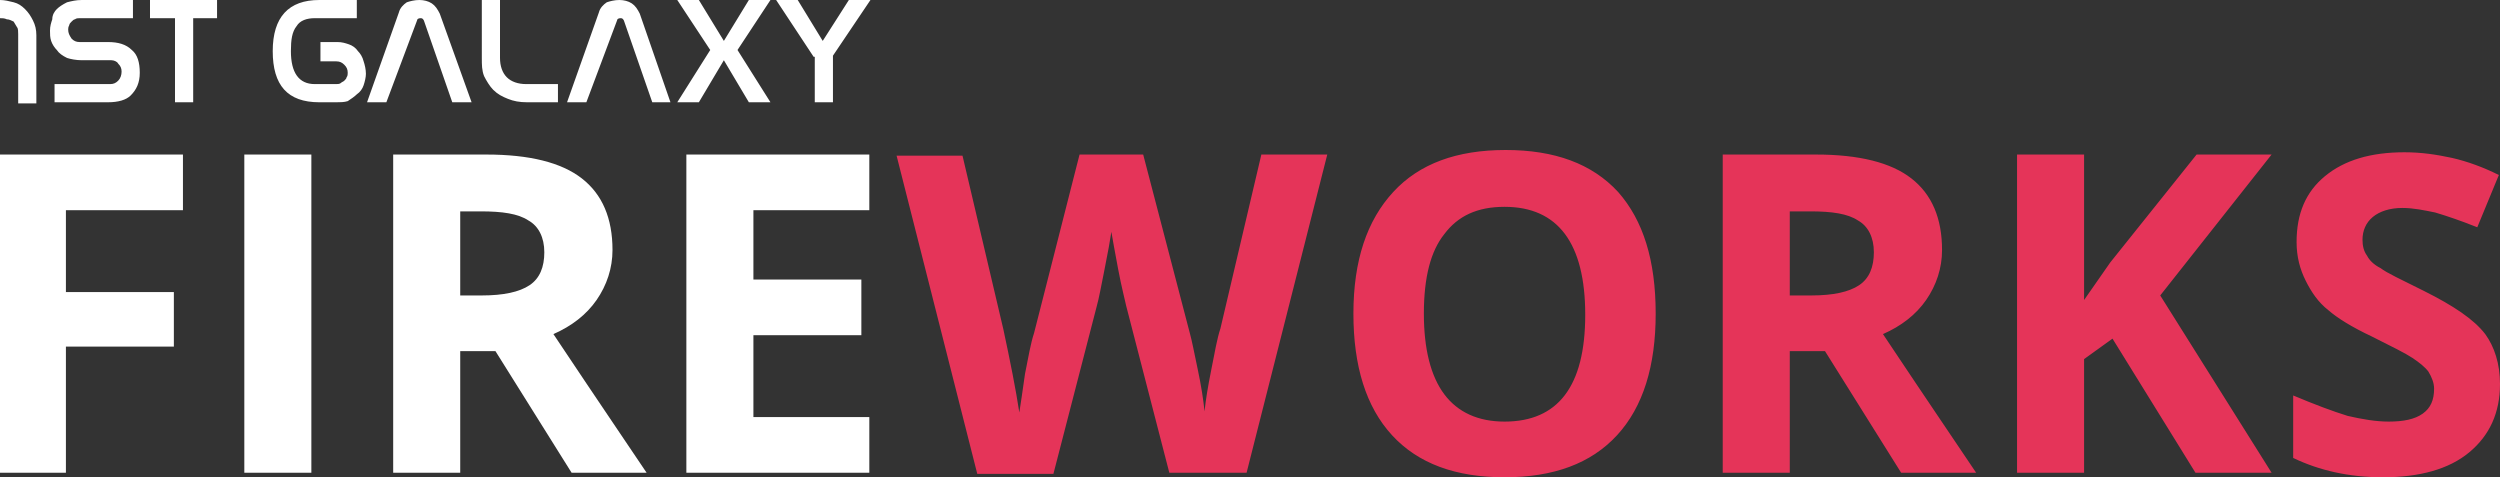 <svg version="1.2" baseProfile="tiny" xmlns="http://www.w3.org/2000/svg" width="220" height="42" viewBox="0 0 220 42"><rect x="0" y="0" width="220" height="42" fill="#333333" stroke="none"/><path fill="#FFF" d="M5.8 41.6H0v-28h16.1v4.9H5.8v7.2h9.5v4.8H5.8v11.1zM21.5 41.6v-28h5.9v28h-5.9zM40.5 30.9v10.7h-5.9v-28h8.2c3.8 0 6.6.7 8.4 2.1 1.8 1.4 2.7 3.5 2.7 6.3 0 1.6-.5 3.1-1.4 4.4-.9 1.3-2.2 2.3-3.8 3 4.2 6.3 7 10.4 8.2 12.2h-6.6l-6.7-10.7h-3.1zm0-4.9h1.9c1.9 0 3.3-.3 4.2-.9.9-.6 1.3-1.6 1.3-2.9 0-1.3-.5-2.3-1.4-2.8-.9-.6-2.3-.8-4.2-.8h-1.8V26zM76.5 41.6H60.4v-28h16.1v4.9H66.3v6.1h9.5v4.9h-9.5v7.2h10.2v4.9z"/><path fill="#E53459" d="M109.7 41.6h-6.8l-3.8-14.7c-.1-.5-.4-1.6-.7-3.2-.3-1.6-.5-2.7-.6-3.3-.1.7-.3 1.8-.6 3.3-.3 1.5-.5 2.6-.7 3.3l-3.8 14.7H86l-7.1-28h5.8L88.3 29c.6 2.8 1.1 5.3 1.4 7.3.1-.7.3-1.9.5-3.4.3-1.5.5-2.7.8-3.6l4-15.7h5.6l4.1 15.7c.2.7.4 1.8.7 3.2.3 1.4.5 2.7.6 3.7.1-1 .3-2.2.6-3.7s.5-2.7.8-3.6l3.6-15.3h5.8l-7.1 28zM145.7 27.6c0 4.6-1.1 8.2-3.4 10.7s-5.6 3.7-9.9 3.7-7.6-1.2-9.9-3.7c-2.3-2.5-3.4-6.1-3.4-10.7 0-4.7 1.2-8.2 3.5-10.7s5.6-3.7 9.9-3.7c4.3 0 7.6 1.2 9.9 3.7 2.2 2.5 3.3 6 3.3 10.7zm-20.4 0c0 3.1.6 5.5 1.8 7.1 1.2 1.6 3 2.4 5.3 2.4 4.7 0 7.1-3.1 7.1-9.4 0-6.3-2.4-9.5-7.1-9.5-2.4 0-4.1.8-5.3 2.4-1.2 1.5-1.8 3.8-1.8 7zM157.5 30.9v10.7h-5.9v-28h8.2c3.8 0 6.6.7 8.4 2.1 1.8 1.4 2.7 3.5 2.7 6.3 0 1.6-.5 3.1-1.4 4.4-.9 1.3-2.2 2.3-3.8 3 4.2 6.3 7 10.4 8.2 12.2h-6.6l-6.7-10.7h-3.1zm0-4.9h1.9c1.9 0 3.3-.3 4.2-.9.9-.6 1.3-1.6 1.3-2.9 0-1.3-.5-2.3-1.4-2.8-.9-.6-2.3-.8-4.2-.8h-1.8V26zM199.9 41.6h-6.7l-7.3-11.8-2.5 1.8v10h-5.9v-28h5.9v12.8l2.3-3.3 7.6-9.5h6.6L190.1 26l9.8 15.6zM220 33.8c0 2.5-.9 4.5-2.7 6-1.8 1.5-4.4 2.2-7.6 2.2-3 0-5.6-.6-7.9-1.7v-5.5c1.9.8 3.5 1.4 4.8 1.8 1.3.3 2.5.5 3.6.5 1.3 0 2.3-.2 3-.7.7-.5 1-1.2 1-2.2 0-.5-.2-1-.5-1.5-.3-.4-.8-.8-1.4-1.2-.6-.4-1.8-1-3.6-1.9-1.7-.8-3-1.6-3.8-2.3-.9-.7-1.5-1.6-2-2.6s-.8-2.1-.8-3.4c0-2.5.8-4.4 2.5-5.8 1.7-1.4 4-2.1 7-2.1 1.5 0 2.8.2 4.2.5 1.3.3 2.7.8 4.1 1.5L218 20c-1.5-.6-2.7-1-3.7-1.3-1-.2-1.9-.4-2.9-.4-1.1 0-2 .3-2.6.8-.6.5-.9 1.2-.9 2 0 .5.1 1 .4 1.4.2.4.6.8 1.2 1.1.5.4 1.8 1 3.8 2 2.6 1.3 4.4 2.5 5.4 3.8.8 1.1 1.3 2.6 1.3 4.4z"/><g fill="#FFF"><path d="M0 0c.4 0 .8.1 1.2.2.4.1.7.3 1 .6.3.3.5.6.7 1 .2.4.3.8.3 1.3v6H1.6V3c0-.2 0-.5-.1-.6-.1-.2-.2-.3-.3-.5-.2-.1-.4-.2-.6-.2-.2-.1-.4-.1-.6-.1V0zM12.3 6.4c0 .9-.3 1.5-.8 2-.4.4-1.1.6-2 .6H4.8V7.4h4.9c.3 0 .5-.1.7-.3.2-.2.3-.5.3-.8 0-.3-.1-.5-.3-.7-.1-.2-.4-.3-.6-.3H7.2c-.5 0-1-.1-1.3-.2-.4-.2-.7-.4-.9-.7-.2-.2-.4-.5-.5-.8-.1-.3-.1-.6-.1-.9 0-.4.1-.7.2-1 0-.4.2-.7.4-.9.2-.2.5-.4.9-.6.4-.1.8-.2 1.3-.2h4.5v1.6H7c-.1 0-.3 0-.4.1-.1 0-.2.1-.3.2-.1.1-.2.2-.2.3-.1.2-.1.3-.1.4 0 .3.1.5.3.8.2.2.4.3.7.3h2.5c.9 0 1.6.2 2.1.7.5.4.7 1.1.7 2zM17 9h-1.6V1.6h-2.2V0h5.9v1.6H17V9zM28.1 9C25.3 9 24 7.5 24 4.5S25.4 0 28.1 0h3.3v1.6h-3.7c-.7 0-1.3.2-1.6.7-.4.5-.5 1.2-.5 2.2 0 1.9.7 2.9 2.1 2.9h1.9c.1 0 .3 0 .4-.1.1-.1.2-.1.3-.2.1-.1.2-.2.2-.3.1-.1.1-.3.1-.4 0-.3-.1-.5-.3-.7-.2-.2-.4-.3-.7-.3h-1.4V3.7h1.5c.4 0 .7.1 1 .2.3.1.6.3.8.6.2.2.4.5.5.9.1.3.2.7.2 1.1 0 .3-.1.7-.2 1-.1.3-.3.6-.6.8-.2.2-.5.4-.8.6-.3.1-.7.1-1 .1h-1.5zM39.8 9l-2.5-7.2c-.1-.2-.2-.2-.3-.2-.2 0-.3.1-.3.2L34 9h-1.7l2.8-7.9c.1-.4.4-.7.7-.9.3-.1.7-.2 1.1-.2.4 0 .8.1 1.1.3.3.2.5.5.7.9L41.5 9h-1.7zM46.4 9c-.7 0-1.2-.1-1.7-.3-.5-.2-.9-.4-1.3-.8-.3-.3-.6-.8-.8-1.2-.2-.5-.2-1-.2-1.6V0H44v5.1c0 .7.2 1.3.6 1.7.4.4 1 .6 1.7.6h2.8V9h-2.7zM57.4 9l-2.5-7.2c-.1-.2-.2-.2-.3-.2-.2 0-.3.1-.3.2L51.6 9h-1.7l2.8-7.9c.1-.4.4-.7.7-.9.3-.1.7-.2 1.1-.2.4 0 .8.1 1.1.3.3.2.5.5.7.9L59 9h-1.6zM67.8 9h-1.9l-2.2-3.7L61.5 9h-1.9l2.9-4.6L59.6 0h1.9l2.2 3.6L65.9 0h1.9l-2.9 4.4L67.8 9zM71.6 5l-3.3-5h1.9l2.2 3.6L74.7 0h1.9l-3.3 4.9V9h-1.6V5z"/></g></svg>